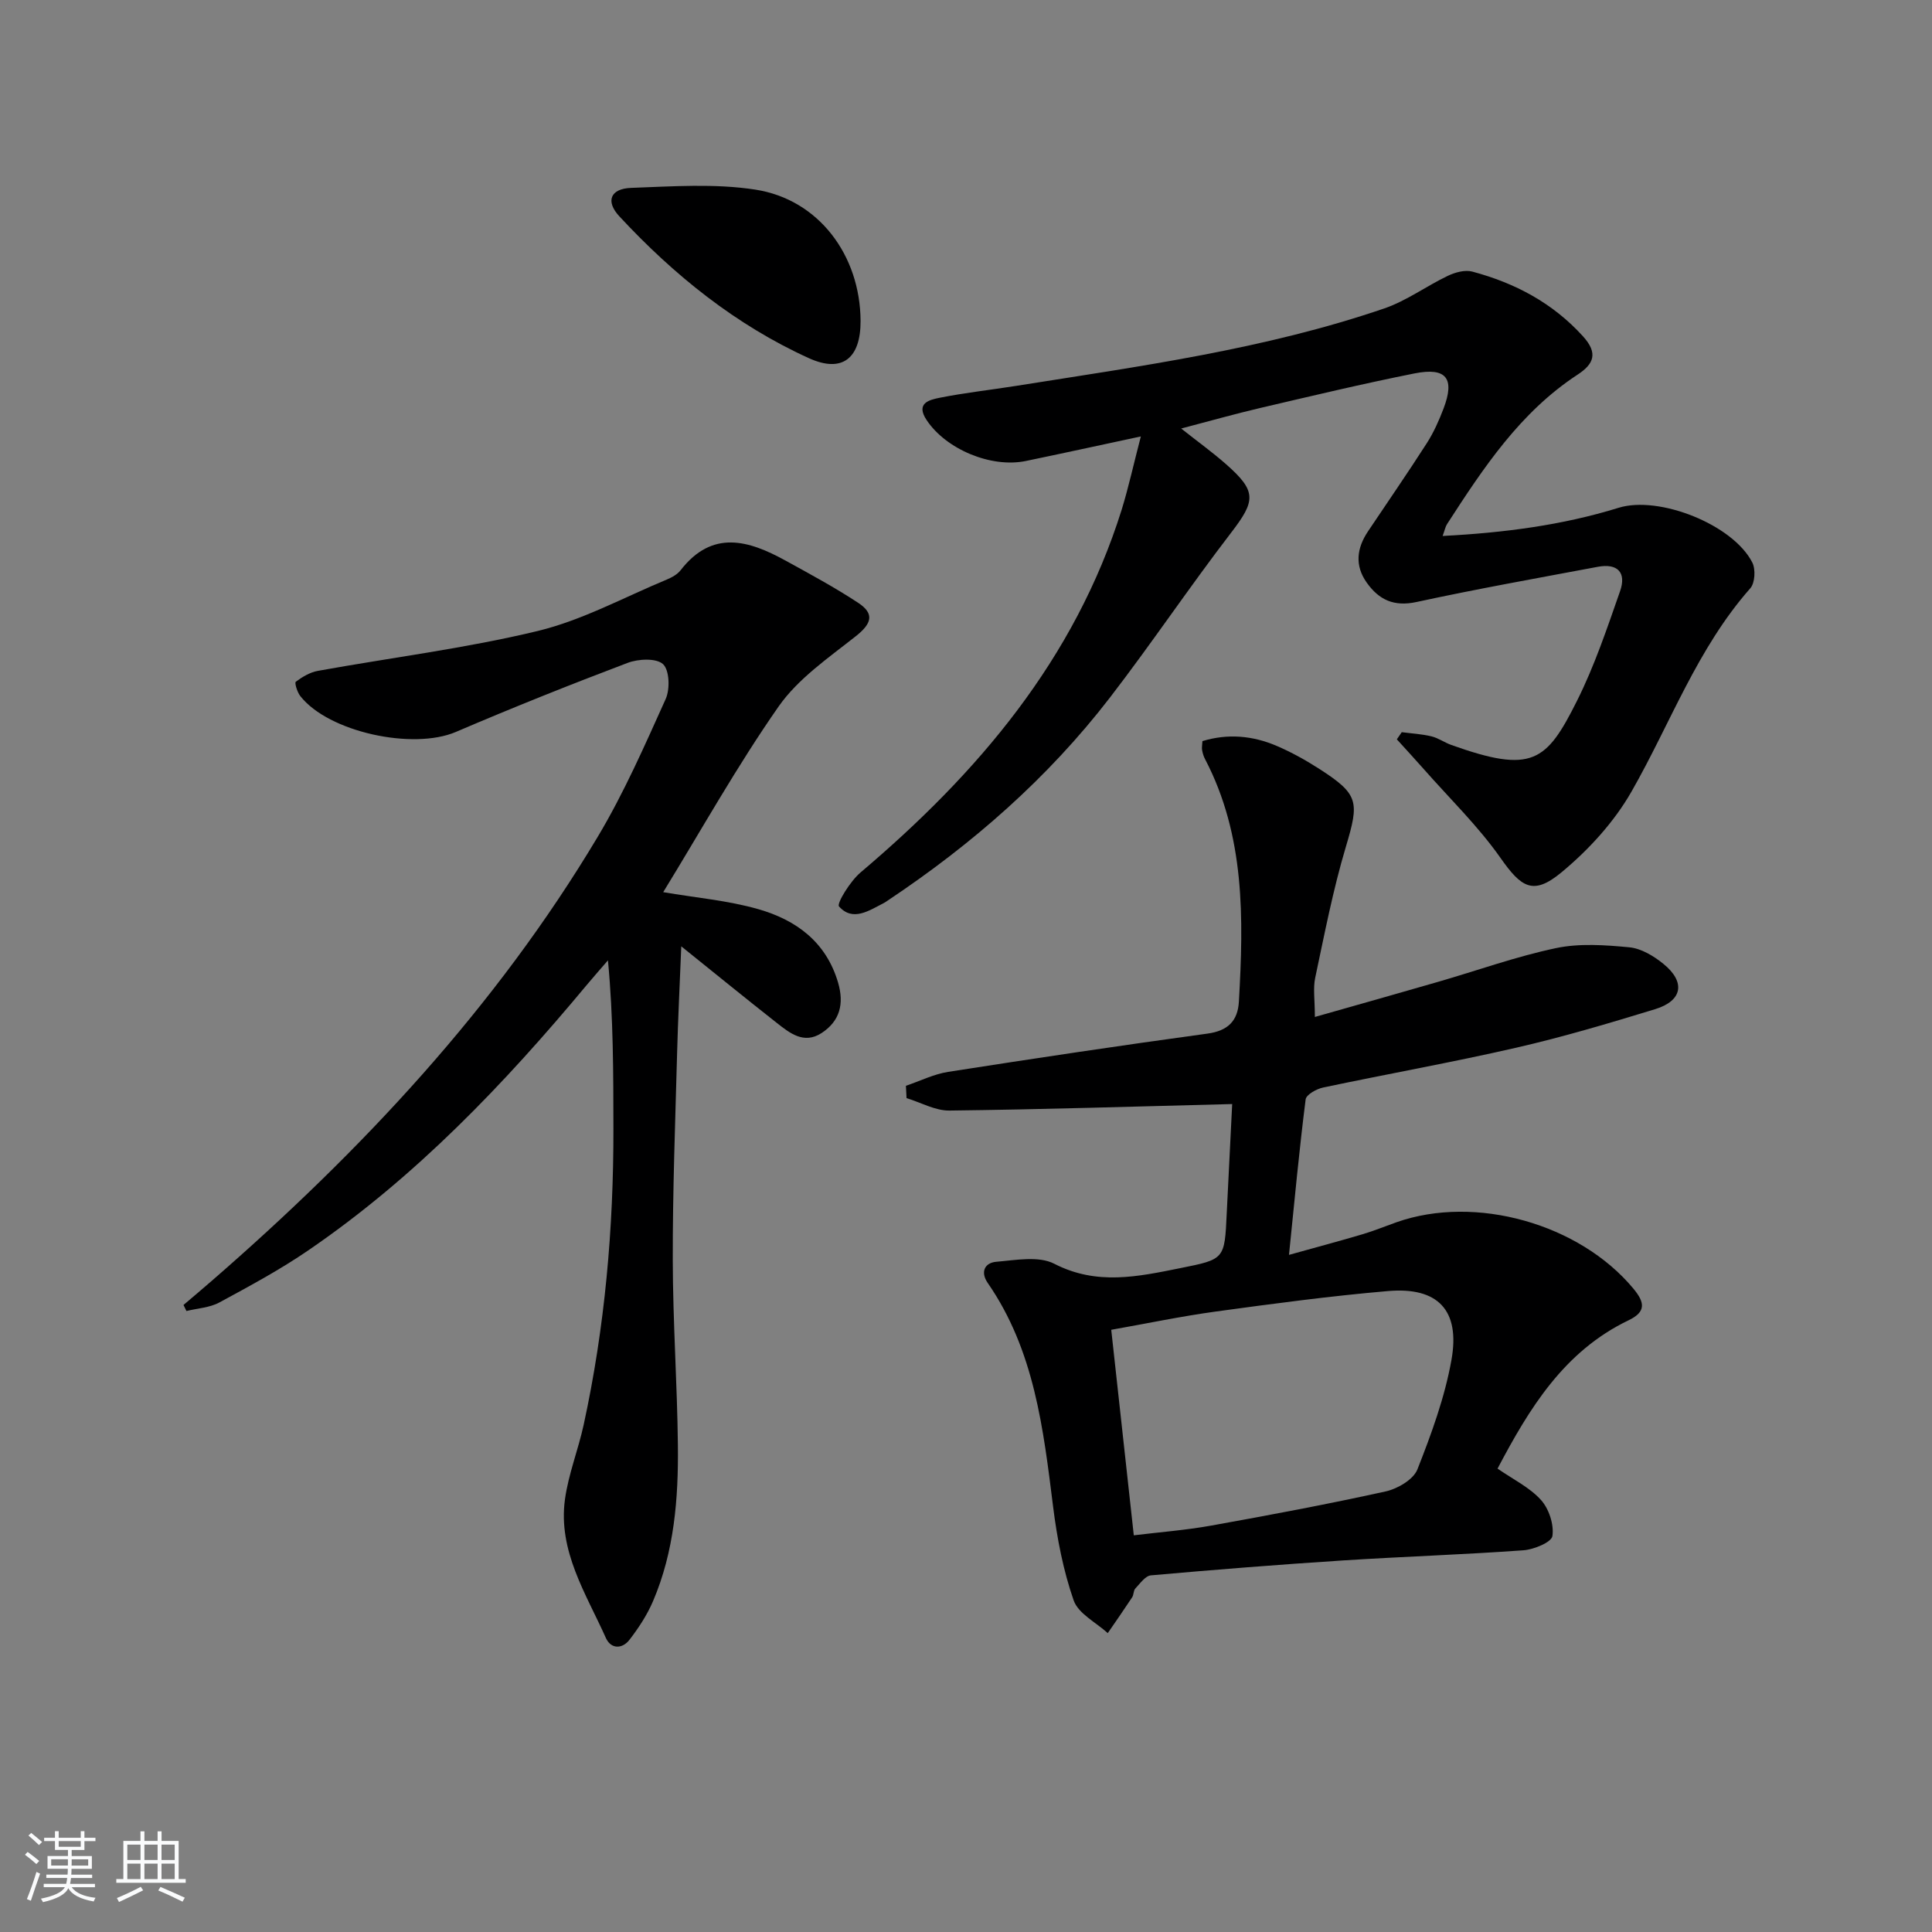 <svg enable-background="new 0 0 400 400" viewBox="0 0 400 400" xmlns="http://www.w3.org/2000/svg"><rect x="0" y="0" width="400" height="400" fill="#808080" stroke="none"/><path d="m5.17 384 .55-.58c.85.61 1.65 1.24 2.4 1.87l-.59.64c-.83-.73-1.62-1.38-2.36-1.93m1.22 9.53-.82-.34c.71-1.76 1.37-3.64 1.98-5.63.24.13.5.25.76.36-.6 1.67-1.24 3.54-1.92 5.61m-.5-13.5.57-.54c.56.44 1.31 1.06 2.26 1.87l-.65.64c-.67-.66-1.4-1.32-2.18-1.97m3.25.46h2.24v-1.36h.77v1.36h4.57v-1.36h.76v1.36h2.28v.69h-2.28v1.84h-2.64v1.26h4.18v2.64h-4.21c0 .45-.02.86-.05 1.21h4.32v.69h-4.38c-.04.34-.1.75-.19 1.22h5.15v.69h-4.82c.87 1.19 2.51 1.92 4.93 2.19-.17.31-.3.57-.37.76-2.77-.49-4.52-1.41-5.26-2.76-.56 1.26-2.3 2.23-5.24 2.9-.12-.24-.26-.48-.43-.72 2.73-.55 4.38-1.34 4.96-2.38h-4.38v-.69h4.65c.1-.38.17-.79.21-1.22h-4.32v-.69h4.4c.03-.34.05-.75.05-1.21h-4.2v-2.64h4.23v-1.26h-2.69v-1.84h-2.24zm1.46 4.46v1.29h3.45c.01-.4.02-.57.01-.53v-.32-.45h-3.46zm1.55-2.59h4.57v-1.19h-4.57zm6.11 2.59h-3.42v.77c-.01.19-.01.37-.02.53h3.44z" fill="#fafbfc"/><path d="m32.63 379.16h.82v1.98h3.54v7.89h1.46v.78h-14.37v-.78h1.46v-7.89h3.54v-1.98h.82v1.98h2.73zm-3.49 11.48.5.73c-1.61.82-3.28 1.63-5 2.42-.13-.27-.28-.55-.44-.82 1.75-.73 3.4-1.5 4.94-2.33m-2.78-5.55h2.73v-3.18h-2.73zm0 3.95h2.73v-3.2h-2.73zm3.54-3.95h2.73v-3.18h-2.73zm0 3.95h2.73v-3.2h-2.73zm7.89 4.68c-1.84-.92-3.51-1.7-5.02-2.32l.45-.73c1.89.8 3.57 1.55 5.04 2.23zm-1.62-11.81h-2.73v3.18h2.73zm-2.73 7.13h2.73v-3.2h-2.73z" fill="#fafbfc"/><g fill="#000001"><path d="m255.11 228.58c-20.05.51-39.29 1.12-58.53 1.35-2.95.04-5.93-1.67-8.89-2.58-.04-.85-.08-1.7-.13-2.55 2.91-.98 5.75-2.41 8.74-2.88 17.87-2.79 35.76-5.48 53.67-7.92 4.27-.58 6.3-2.63 6.53-6.64.98-17.2 1.3-34.32-7.02-50.22-.3-.57-.49-1.22-.6-1.86-.09-.47.03-.98.07-1.84 5.23-1.6 10.39-1.14 15.35.98 3.04 1.3 5.98 2.93 8.77 4.72 8.3 5.33 8.37 6.82 5.57 16.2-2.65 8.87-4.41 18.02-6.34 27.09-.47 2.21-.07 4.6-.07 8.12 8.84-2.51 17.19-4.86 25.51-7.27 8.13-2.35 16.14-5.24 24.39-6.98 4.89-1.03 10.18-.65 15.22-.17 2.45.24 5.04 1.8 7.03 3.42 4.65 3.77 3.98 7.65-1.71 9.39-9.52 2.91-19.08 5.76-28.77 7.98-13.25 3.04-26.66 5.43-39.96 8.24-1.37.29-3.49 1.47-3.62 2.45-1.31 10.33-2.28 20.71-3.45 32.2 5.8-1.62 10.51-2.87 15.19-4.26 2.39-.71 4.7-1.66 7.05-2.49 16.39-5.79 37.92.32 49.06 13.73 2.38 2.86 2.67 4.8-.97 6.55-13.42 6.43-20.61 18.32-27.15 30.72 3.22 2.23 6.64 3.88 9 6.5 1.65 1.83 2.71 5.09 2.36 7.46-.19 1.29-3.83 2.79-6 2.95-12.43.9-24.9 1.3-37.34 2.1-13.27.86-26.53 1.91-39.78 3.09-1.16.1-2.25 1.69-3.23 2.72-.41.43-.31 1.31-.67 1.84-1.64 2.49-3.35 4.94-5.04 7.4-2.44-2.23-6.1-4.03-7.06-6.78-2.16-6.2-3.43-12.81-4.25-19.35-2.03-16.21-3.88-32.4-13.53-46.35-1.61-2.33-.59-4.2 1.74-4.4 4.02-.34 8.79-1.26 12.03.41 8.82 4.54 17.34 2.66 26.1.9 9.17-1.84 9.16-1.81 9.6-11.31.39-7.9.79-15.82 1.13-22.66zm-20.37 89.29c5.3-.65 10.74-1.06 16.07-2.02 12.07-2.17 24.12-4.43 36.09-7.07 2.47-.55 5.73-2.46 6.56-4.56 2.9-7.35 5.67-14.93 7.05-22.67 1.84-10.31-2.83-15.14-13.14-14.25-11.9 1.02-23.75 2.61-35.59 4.23-7.29 1-14.51 2.52-21.71 3.79 1.6 14.5 3.12 28.31 4.67 42.55z"/><path d="m137.31 184.71c6.75 1.16 13.41 1.72 19.72 3.53 7.78 2.23 14 6.75 16.48 15.18 1.3 4.43.38 7.98-3.41 10.46-3.69 2.41-6.65-.03-9.39-2.19-6.24-4.9-12.39-9.92-19.66-15.76-.33 8.28-.68 15.14-.86 22-.38 14.31-.93 28.61-.9 42.92.02 12.8.92 25.6 1.06 38.41.12 11-.75 21.96-5.15 32.25-1.22 2.85-2.98 5.54-4.89 8.01-1.48 1.91-3.82 1.94-4.87-.4-4.11-9.18-9.94-18.01-8.47-28.71.72-5.21 2.74-10.23 3.87-15.41 4.4-20.22 6.2-40.71 6.16-61.38-.02-11.44 0-22.87-1.13-34.79-1.45 1.68-2.92 3.34-4.34 5.04-17.1 20.54-35.46 39.78-57.64 54.96-5.88 4.03-12.21 7.44-18.49 10.84-2 1.08-4.52 1.2-6.8 1.76-.2-.42-.41-.84-.61-1.25 1.96-1.67 3.94-3.33 5.88-5.02 30.95-26.89 58.76-56.55 79.89-91.92 5.42-9.07 9.7-18.85 14.06-28.51.92-2.04.79-5.98-.54-7.22-1.4-1.29-5.12-1.11-7.33-.27-11.95 4.52-23.82 9.27-35.57 14.3-8.86 3.79-26.36.05-32.21-7.43-.63-.8-1.22-2.74-.93-2.96 1.34-1 2.93-1.96 4.55-2.25 15.18-2.75 30.56-4.65 45.53-8.26 9.23-2.23 17.86-6.97 26.73-10.65 1.05-.44 2.2-1.07 2.87-1.94 6.55-8.44 14.06-6.19 21.69-2 5.09 2.8 10.22 5.57 15.07 8.76 3.48 2.29 2.74 4.34-.47 6.89-5.66 4.48-11.96 8.79-16 14.56-8.64 12.37-16.03 25.62-23.9 38.45z"/><path d="m236.2 90.36c-8.59 1.84-16.18 3.5-23.8 5.08-7.23 1.5-16.54-2.44-20.54-8.45-2.34-3.5.51-4.2 2.65-4.63 5.21-1.04 10.5-1.62 15.75-2.45 25.72-4.09 51.58-7.58 76.36-16.06 4.6-1.58 8.69-4.62 13.13-6.74 1.51-.72 3.55-1.29 5.07-.88 8.83 2.36 16.64 6.47 22.93 13.41 3.19 3.52 2.2 5.74-1.12 7.92-11.91 7.79-19.52 19.33-27.04 30.96-.34.52-.45 1.19-.91 2.45 12.68-.67 24.71-2.21 36.44-5.84 8.39-2.59 23.7 3.49 27.68 11.34.71 1.4.55 4.23-.42 5.33-10.99 12.44-16.53 27.98-24.59 42.08-3.6 6.31-8.87 12.06-14.49 16.72-5.89 4.89-8.35 3.13-12.64-2.98-4.63-6.59-10.52-12.29-15.87-18.37-1.84-2.08-3.72-4.12-5.59-6.18.34-.49.68-.98 1.02-1.48 2.05.27 4.13.38 6.13.86 1.43.34 2.71 1.28 4.11 1.78 16.77 5.99 19.7 3.54 26.05-9.15 3.62-7.23 6.22-15 8.9-22.66 1.38-3.92-.54-5.83-4.59-5.07-12.53 2.35-25.09 4.59-37.55 7.29-4.68 1.01-7.77-.45-10.3-4.01s-2.07-7.14.26-10.62c4.07-6.08 8.23-12.1 12.18-18.26 1.42-2.22 2.52-4.69 3.46-7.16 2.38-6.24.6-8.59-6-7.28-10.74 2.14-21.39 4.69-32.05 7.18-5.14 1.2-10.23 2.65-16.27 4.23 3.48 2.75 6.48 4.92 9.25 7.35 6.44 5.66 6.19 7.58 1.06 14.26-8.61 11.21-16.49 22.97-25.11 34.16-12.82 16.63-28.46 30.29-45.9 41.92-.28.18-.55.39-.84.54-3.07 1.56-6.43 3.94-9.3.72-.53-.6 2.33-5.24 4.45-7.03 24.29-20.56 44.35-44.11 54.07-75.11 1.45-4.71 2.5-9.56 3.97-15.17z"/><path d="m178.17 66.43c.04 7.74-3.76 10.87-10.69 7.73-15.17-6.89-27.97-17.22-39.25-29.37-2.9-3.12-1.87-5.73 2.42-5.89 8.58-.31 17.34-.94 25.75.36 13.12 2.04 21.7 13.61 21.77 27.17z"/></g></svg>